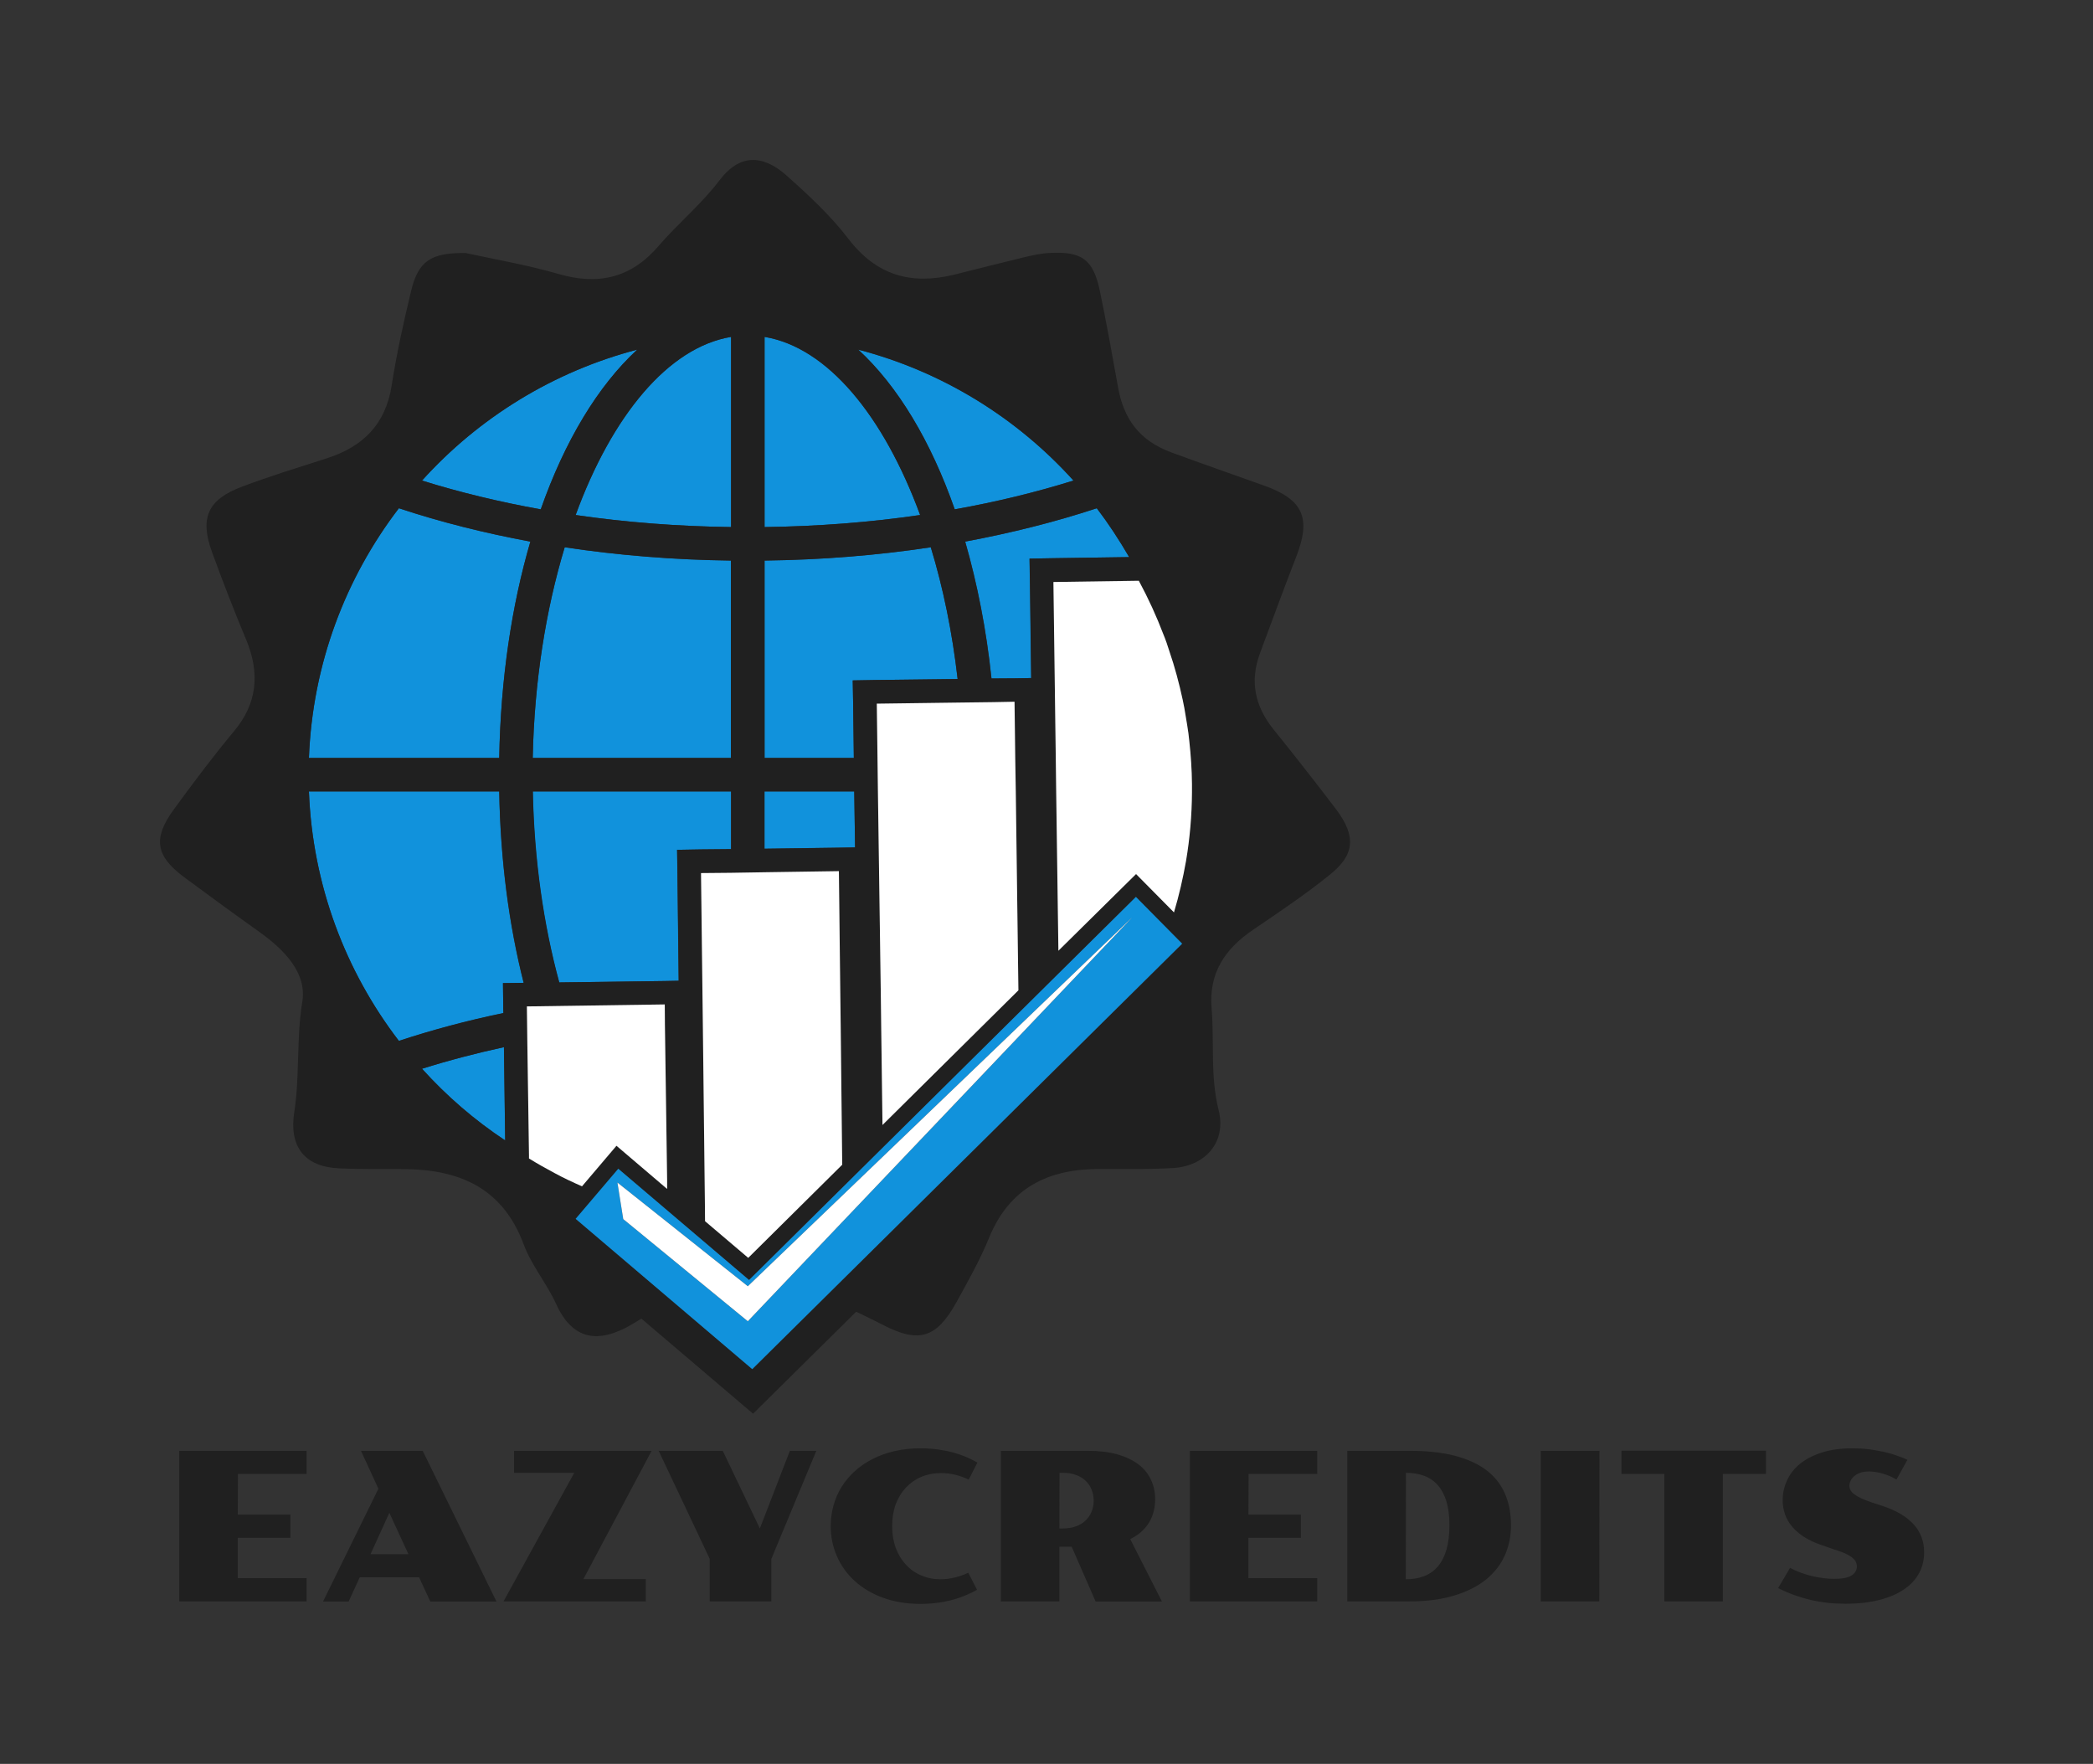 <svg xmlns="http://www.w3.org/2000/svg" version="1.1" xmlns:xlink="http://www.w3.org/1999/xlink" viewBox="0 0 15.122 12.744"><rect x="0" y="0" width="15.122" height="12.744" fill="#333333" stroke="none"/><g transform="matrix(1,0,0,1,1.156,10.464)"><g clip-path="url(#SvgjsClipPath1001)"><g clip-path="url(#SvgjsClipPath1000f8363e31-0371-4f35-9017-89796b1cbba4)"><path d=" M 5.742 -6.784 C 6.041 -6.838 6.328 -6.907 6.6 -6.992 C 6.191 -7.445 5.654 -7.779 5.045 -7.938 C 5.33 -7.676 5.569 -7.278 5.742 -6.784 Z" fill="#1192dc" transform="matrix(1,0,0,1,0,0)" fill-rule="nonzero"></path></g><g clip-path="url(#SvgjsClipPath1000f8363e31-0371-4f35-9017-89796b1cbba4)"><path d=" M 2.485 -2.899 C 2.281 -2.854 2.083 -2.802 1.893 -2.743 C 2.07 -2.546 2.272 -2.372 2.494 -2.225 L 2.485 -2.899 Z" fill="#1192dc" transform="matrix(1,0,0,1,0,0)" fill-rule="nonzero"></path></g><g clip-path="url(#SvgjsClipPath1000f8363e31-0371-4f35-9017-89796b1cbba4)"><path d=" M 4.368 -8.03 L 4.368 -6.656 C 4.752 -6.661 5.129 -6.69 5.492 -6.743 C 5.228 -7.46 4.822 -7.954 4.368 -8.03 Z" fill="#1192dc" transform="matrix(1,0,0,1,0,0)" fill-rule="nonzero"></path></g><g clip-path="url(#SvgjsClipPath1000f8363e31-0371-4f35-9017-89796b1cbba4)"><path d=" M 2.676 -6.551 C 2.344 -6.612 2.025 -6.692 1.726 -6.792 C 1.34 -6.288 1.102 -5.665 1.076 -4.988 L 2.451 -4.988 C 2.461 -5.559 2.541 -6.09 2.676 -6.551 Z" fill="#1192dc" transform="matrix(1,0,0,1,0,0)" fill-rule="nonzero"></path></g><g clip-path="url(#SvgjsClipPath1000f8363e31-0371-4f35-9017-89796b1cbba4)"><path d=" M 3.448 -7.938 C 2.84 -7.779 2.302 -7.445 1.893 -6.992 C 2.165 -6.907 2.452 -6.837 2.751 -6.784 C 2.924 -7.278 3.164 -7.676 3.448 -7.938 Z" fill="#1192dc" transform="matrix(1,0,0,1,0,0)" fill-rule="nonzero"></path></g><g clip-path="url(#SvgjsClipPath1000f8363e31-0371-4f35-9017-89796b1cbba4)"><path d=" M 2.48 -3.177 L 2.48 -3.19 L 2.478 -3.361 L 2.627 -3.363 C 2.521 -3.781 2.459 -4.248 2.451 -4.746 L 1.076 -4.746 C 1.102 -4.07 1.34 -3.447 1.726 -2.943 C 1.966 -3.022 2.219 -3.09 2.481 -3.144 L 2.48 -3.177 Z" fill="#1192dc" transform="matrix(1,0,0,1,0,0)" fill-rule="nonzero"></path></g><g clip-path="url(#SvgjsClipPath1000f8363e31-0371-4f35-9017-89796b1cbba4)"><path d=" M 4.126 -6.656 L 4.126 -8.03 C 3.672 -7.955 3.266 -7.461 3.003 -6.743 C 3.365 -6.69 3.742 -6.661 4.126 -6.656 Z" fill="#1192dc" transform="matrix(1,0,0,1,0,0)" fill-rule="nonzero"></path></g><g clip-path="url(#SvgjsClipPath1000f8363e31-0371-4f35-9017-89796b1cbba4)"><path d=" M 2.693 -4.988 L 4.125 -4.988 L 4.125 -6.414 C 3.714 -6.419 3.311 -6.451 2.924 -6.51 C 2.788 -6.061 2.704 -5.539 2.693 -4.988 Z" fill="#1192dc" transform="matrix(1,0,0,1,0,0)" fill-rule="nonzero"></path></g><g clip-path="url(#SvgjsClipPath1000f8363e31-0371-4f35-9017-89796b1cbba4)"><path d=" M 3.747 -3.378 L 3.738 -4.153 L 3.736 -4.324 L 3.907 -4.327 L 4.123 -4.329 L 4.126 -4.329 L 4.126 -4.746 L 2.693 -4.746 C 2.702 -4.251 2.77 -3.782 2.884 -3.366 L 3.644 -3.376 L 3.747 -3.378 Z" fill="#1192dc" transform="matrix(1,0,0,1,0,0)" fill-rule="nonzero"></path></g><g clip-path="url(#SvgjsClipPath1000f8363e31-0371-4f35-9017-89796b1cbba4)"><path d=" M 5.008 -5.377 L 5.005 -5.548 L 5.176 -5.551 L 5.763 -5.558 C 5.724 -5.898 5.658 -6.218 5.569 -6.51 C 5.182 -6.452 4.778 -6.419 4.368 -6.414 L 4.368 -4.988 L 5.013 -4.988 L 5.008 -5.377 Z" fill="#1192dc" transform="matrix(1,0,0,1,0,0)" fill-rule="nonzero"></path></g><g clip-path="url(#SvgjsClipPath1000f8363e31-0371-4f35-9017-89796b1cbba4)"><path d=" M 4.902 -4.34 L 5.022 -4.342 L 5.016 -4.744 L 5.016 -4.746 L 4.368 -4.746 L 4.368 -4.332 Z" fill="#1192dc" transform="matrix(1,0,0,1,0,0)" fill-rule="nonzero"></path></g><g clip-path="url(#SvgjsClipPath1000f8363e31-0371-4f35-9017-89796b1cbba4)"><path d=" M 6.008 -5.562 L 6.021 -5.562 L 6.172 -5.563 L 6.295 -5.565 L 6.286 -6.258 L 6.283 -6.428 L 6.454 -6.431 L 7.003 -6.439 C 6.932 -6.561 6.855 -6.68 6.769 -6.792 C 6.469 -6.693 6.15 -6.613 5.818 -6.551 C 5.905 -6.248 5.971 -5.916 6.008 -5.562 Z" fill="#1192dc" transform="matrix(1,0,0,1,0,0)" fill-rule="nonzero"></path></g><g clip-path="url(#SvgjsClipPath1000f8363e31-0371-4f35-9017-89796b1cbba4)"><path d=" M 8.498 -4.616 C 8.349 -4.812 8.197 -5.006 8.043 -5.197 C 7.909 -5.365 7.873 -5.544 7.948 -5.746 C 8.034 -5.976 8.118 -6.208 8.208 -6.438 C 8.318 -6.719 8.263 -6.854 7.976 -6.956 C 7.753 -7.036 7.53 -7.113 7.308 -7.195 C 7.076 -7.28 6.963 -7.437 6.922 -7.666 C 6.88 -7.898 6.839 -8.129 6.791 -8.36 C 6.743 -8.59 6.661 -8.65 6.423 -8.636 C 6.363 -8.633 6.302 -8.619 6.242 -8.605 C 6.072 -8.564 5.904 -8.521 5.736 -8.479 C 5.427 -8.404 5.177 -8.474 4.975 -8.737 C 4.844 -8.908 4.683 -9.057 4.521 -9.201 C 4.346 -9.354 4.181 -9.345 4.043 -9.162 C 3.911 -8.988 3.744 -8.851 3.603 -8.688 C 3.407 -8.458 3.171 -8.4 2.881 -8.484 C 2.647 -8.552 2.403 -8.593 2.208 -8.636 C 1.956 -8.639 1.867 -8.577 1.815 -8.365 C 1.76 -8.137 1.709 -7.906 1.673 -7.674 C 1.628 -7.396 1.465 -7.237 1.209 -7.154 C 1.004 -7.088 0.797 -7.025 0.596 -6.949 C 0.344 -6.856 0.285 -6.722 0.377 -6.472 C 0.455 -6.259 0.536 -6.049 0.623 -5.841 C 0.722 -5.602 0.705 -5.384 0.534 -5.18 C 0.383 -4.999 0.241 -4.809 0.102 -4.619 C -0.054 -4.406 -0.032 -4.28 0.175 -4.126 C 0.356 -3.992 0.538 -3.859 0.722 -3.728 C 0.897 -3.602 1.063 -3.435 1.028 -3.225 C 0.984 -2.958 1.011 -2.692 0.97 -2.428 C 0.931 -2.178 1.046 -2.034 1.292 -2.023 C 1.457 -2.015 1.622 -2.019 1.787 -2.017 C 2.179 -2.009 2.479 -1.871 2.627 -1.475 C 2.683 -1.323 2.794 -1.192 2.862 -1.043 C 2.98 -0.784 3.164 -0.75 3.414 -0.898 C 3.435 -0.911 3.456 -0.924 3.478 -0.937 L 4.285 -0.25 L 5.03 -0.987 C 5.097 -0.954 5.165 -0.922 5.231 -0.888 C 5.484 -0.758 5.611 -0.798 5.753 -1.053 C 5.837 -1.206 5.924 -1.359 5.99 -1.521 C 6.139 -1.885 6.421 -2.02 6.793 -2.018 C 6.968 -2.017 7.144 -2.015 7.319 -2.025 C 7.555 -2.039 7.706 -2.214 7.649 -2.442 C 7.587 -2.688 7.618 -2.934 7.598 -3.178 C 7.576 -3.434 7.695 -3.609 7.897 -3.746 C 8.085 -3.874 8.272 -3.999 8.448 -4.141 C 8.634 -4.287 8.643 -4.423 8.498 -4.616 Z M 6.768 -6.792 C 6.853 -6.68 6.931 -6.561 7.002 -6.439 L 6.453 -6.431 L 6.282 -6.428 L 6.285 -6.258 L 6.294 -5.565 L 6.171 -5.563 L 6.02 -5.562 L 6.007 -5.562 C 5.97 -5.916 5.904 -6.248 5.817 -6.551 C 6.149 -6.613 6.468 -6.693 6.768 -6.792 Z M 6.202 -3.309 L 5.22 -2.336 L 5.219 -2.413 L 5.211 -3.027 L 5.208 -3.271 L 5.187 -4.746 L 5.184 -4.988 L 5.179 -5.38 L 5.78 -5.389 L 6.024 -5.392 L 6.175 -5.394 L 6.181 -4.988 L 6.184 -4.746 L 6.202 -3.309 Z M 6.6 -6.992 C 6.328 -6.907 6.041 -6.837 5.742 -6.784 C 5.569 -7.278 5.33 -7.676 5.045 -7.938 C 5.654 -7.779 6.191 -7.445 6.6 -6.992 Z M 4.368 -8.03 C 4.822 -7.955 5.228 -7.461 5.492 -6.743 C 5.129 -6.69 4.752 -6.661 4.368 -6.656 L 4.368 -8.03 Z M 4.368 -6.414 C 4.778 -6.419 5.182 -6.451 5.569 -6.51 C 5.658 -6.219 5.724 -5.898 5.763 -5.558 L 5.176 -5.551 L 5.005 -5.548 L 5.008 -5.377 L 5.013 -4.988 L 4.368 -4.988 L 4.368 -6.414 Z M 4.368 -4.746 L 5.016 -4.746 L 5.016 -4.744 L 5.022 -4.341 L 4.902 -4.339 L 4.367 -4.332 L 4.367 -4.746 Z M 4.368 -4.162 L 4.905 -4.17 L 4.915 -3.298 L 4.918 -3.055 L 4.929 -2.049 L 4.25 -1.376 L 3.938 -1.641 L 3.937 -1.762 L 3.921 -3.074 L 3.919 -3.317 L 3.908 -4.156 L 4.125 -4.158 L 4.368 -4.162 Z M 3.739 -4.153 L 3.748 -3.378 L 3.645 -3.376 L 2.885 -3.366 C 2.772 -3.782 2.704 -4.251 2.694 -4.746 L 4.126 -4.746 L 4.126 -4.329 L 4.123 -4.329 L 3.907 -4.327 L 3.736 -4.324 L 3.739 -4.153 Z M 2.693 -4.988 C 2.704 -5.539 2.788 -6.06 2.924 -6.51 C 3.311 -6.452 3.715 -6.419 4.125 -6.414 L 4.125 -4.988 L 2.693 -4.988 Z M 4.126 -8.03 L 4.126 -6.656 C 3.742 -6.661 3.365 -6.69 3.003 -6.743 C 3.265 -7.46 3.672 -7.954 4.126 -8.03 Z M 3.448 -7.938 C 3.164 -7.676 2.924 -7.277 2.751 -6.784 C 2.452 -6.838 2.165 -6.907 1.893 -6.992 C 2.302 -7.445 2.84 -7.779 3.448 -7.938 Z M 1.726 -6.792 C 2.025 -6.693 2.344 -6.613 2.676 -6.551 C 2.541 -6.09 2.461 -5.558 2.451 -4.988 L 1.076 -4.988 C 1.102 -5.665 1.34 -6.288 1.726 -6.792 Z M 1.893 -2.742 C 2.083 -2.802 2.281 -2.854 2.485 -2.898 L 2.494 -2.224 C 2.272 -2.371 2.07 -2.546 1.893 -2.742 Z M 2.478 -3.361 L 2.48 -3.19 L 2.48 -3.177 L 2.481 -3.145 C 2.219 -3.091 1.966 -3.023 1.726 -2.944 C 1.34 -3.447 1.102 -4.07 1.076 -4.746 L 2.451 -4.746 C 2.46 -4.248 2.522 -3.781 2.628 -3.363 L 2.478 -3.361 Z M 2.852 -1.988 C 2.788 -2.021 2.726 -2.057 2.666 -2.094 L 2.666 -2.118 L 2.654 -2.934 L 2.651 -3.179 L 2.651 -3.193 L 2.673 -3.193 L 3.647 -3.207 L 3.648 -3.06 L 3.664 -1.935 L 3.664 -1.873 L 3.298 -2.185 L 3.049 -1.892 C 3.049 -1.892 3.049 -1.892 3.049 -1.892 C 2.982 -1.922 2.916 -1.953 2.852 -1.988 Z M 4.28 -0.572 L 3.004 -1.657 L 3.312 -2.019 L 4.256 -1.216 L 7.052 -3.983 L 7.386 -3.645 L 4.28 -0.572 Z M 7.413 -4.243 C 7.391 -4.119 7.363 -3.996 7.326 -3.873 L 7.052 -4.15 L 6.491 -3.595 L 6.475 -4.746 L 6.472 -4.988 L 6.455 -6.26 L 7.072 -6.269 C 7.141 -6.143 7.201 -6.012 7.251 -5.878 C 7.259 -5.859 7.266 -5.84 7.273 -5.82 C 7.279 -5.801 7.286 -5.782 7.292 -5.762 C 7.331 -5.647 7.363 -5.528 7.389 -5.409 C 7.393 -5.389 7.397 -5.369 7.401 -5.349 C 7.408 -5.309 7.415 -5.269 7.421 -5.229 C 7.427 -5.189 7.432 -5.148 7.437 -5.108 C 7.448 -5.006 7.455 -4.904 7.456 -4.801 C 7.456 -4.78 7.456 -4.76 7.456 -4.739 C 7.455 -4.574 7.441 -4.408 7.413 -4.243 Z" fill="#202020" transform="matrix(1,0,0,1,0,0)" fill-rule="nonzero"></path></g><g clip-path="url(#SvgjsClipPath1000f8363e31-0371-4f35-9017-89796b1cbba4)"><path d=" M 6.183 -4.746 L 6.179 -4.988 L 6.174 -5.394 L 6.023 -5.391 L 5.779 -5.388 L 5.179 -5.38 L 5.184 -4.988 L 5.187 -4.746 L 5.208 -3.271 L 5.211 -3.027 L 5.219 -2.413 L 5.22 -2.336 L 6.202 -3.309 Z" fill="#ffffff" transform="matrix(1,0,0,1,0,0)" fill-rule="nonzero"></path></g><g clip-path="url(#SvgjsClipPath1000f8363e31-0371-4f35-9017-89796b1cbba4)"><path d=" M 3.647 -3.207 L 2.673 -3.193 L 2.651 -3.193 L 2.651 -3.179 L 2.654 -2.934 L 2.666 -2.118 L 2.666 -2.094 C 2.726 -2.057 2.788 -2.022 2.852 -1.988 C 2.916 -1.953 2.981 -1.923 3.049 -1.893 C 3.049 -1.893 3.049 -1.893 3.049 -1.893 L 3.298 -2.186 L 3.664 -1.874 L 3.664 -1.936 L 3.648 -3.061 L 3.647 -3.207 Z" fill="#ffffff" transform="matrix(1,0,0,1,0,0)" fill-rule="nonzero"></path></g><g clip-path="url(#SvgjsClipPath1000f8363e31-0371-4f35-9017-89796b1cbba4)"><path d=" M 4.918 -3.055 L 4.915 -3.298 L 4.905 -4.17 L 4.368 -4.162 L 4.126 -4.158 L 3.909 -4.156 L 3.919 -3.316 L 3.922 -3.074 L 3.937 -1.761 L 3.938 -1.641 L 4.25 -1.376 L 4.929 -2.049 Z" fill="#ffffff" transform="matrix(1,0,0,1,0,0)" fill-rule="nonzero"></path></g><g clip-path="url(#SvgjsClipPath1000f8363e31-0371-4f35-9017-89796b1cbba4)"><path d=" M 7.413 -4.243 C 7.441 -4.408 7.455 -4.574 7.456 -4.739 C 7.456 -4.759 7.456 -4.779 7.456 -4.8 C 7.455 -4.903 7.448 -5.006 7.437 -5.107 C 7.433 -5.148 7.428 -5.188 7.421 -5.228 C 7.414 -5.268 7.408 -5.308 7.401 -5.348 C 7.397 -5.368 7.393 -5.389 7.389 -5.408 C 7.363 -5.528 7.332 -5.645 7.292 -5.761 C 7.285 -5.781 7.279 -5.8 7.273 -5.819 C 7.266 -5.839 7.259 -5.858 7.251 -5.877 C 7.2 -6.011 7.14 -6.142 7.072 -6.268 L 6.455 -6.259 L 6.472 -4.988 L 6.475 -4.745 L 6.491 -3.595 L 7.052 -4.149 L 7.326 -3.872 C 7.363 -3.996 7.391 -4.119 7.413 -4.243 Z" fill="#ffffff" transform="matrix(1,0,0,1,0,0)" fill-rule="nonzero"></path></g><g clip-path="url(#SvgjsClipPath1000f8363e31-0371-4f35-9017-89796b1cbba4)"><path d=" M 7.385 -3.646 L 7.051 -3.984 L 4.256 -1.216 L 3.311 -2.02 L 3.003 -1.658 L 4.279 -0.572 L 7.385 -3.646 Z M 4.247 -0.918 L 3.347 -1.656 L 3.305 -1.92 L 4.247 -1.171 L 7.024 -3.836 L 4.247 -0.918 Z" fill="#1192dc" transform="matrix(1,0,0,1,0,0)" fill-rule="nonzero"></path></g><g clip-path="url(#SvgjsClipPath1000f8363e31-0371-4f35-9017-89796b1cbba4)"><path d=" M 4.247 -1.171 L 3.305 -1.92 L 3.347 -1.656 L 4.247 -0.918 L 7.024 -3.836 Z" fill="#ffffff" transform="matrix(1,0,0,1,0,0)" fill-rule="nonzero"></path></g></g><g><path d=" M 0.139 0.018 L 1.059 0.018 L 1.059 0.185 L 0.563 0.185 L 0.562 0.479 L 0.942 0.479 L 0.942 0.647 L 0.562 0.647 L 0.562 0.938 L 1.059 0.938 L 1.059 1.106 L 0.139 1.106 L 0.139 0.018 M 1.578 0.292 L 1.452 0.018 L 1.898 0.018 L 2.431 1.107 L 1.953 1.107 L 1.872 0.932 L 1.443 0.932 L 1.363 1.107 L 1.178 1.107 L 1.578 0.292 M 1.795 0.765 L 1.657 0.466 L 1.521 0.765 L 1.795 0.765 M 2.993 0.177 L 2.558 0.177 L 2.558 0.018 L 3.552 0.018 L 3.059 0.945 L 3.51 0.945 L 3.51 1.106 L 2.482 1.106 L 2.993 0.177 M 3.972 0.799 L 3.603 0.018 L 4.066 0.018 L 4.334 0.579 L 4.551 0.018 L 4.742 0.018 L 4.417 0.799 L 4.417 1.106 L 3.972 1.106 L 3.972 0.799 M 4.846 0.563 Q 4.846 0.485 4.866 0.413 Q 4.886 0.341 4.925 0.278 Q 4.964 0.216 5.02 0.165 Q 5.076 0.114 5.149 0.077 Q 5.221 0.04 5.308 0.02 Q 5.395 2.220446049250313e-16 5.495 2.220446049250313e-16 Q 5.56 2.220446049250313e-16 5.619 0.008 Q 5.678 0.016 5.73 0.03 Q 5.782 0.045 5.826 0.063 Q 5.87 0.082 5.906 0.103 L 5.843 0.226 Q 5.802 0.206 5.75 0.192 Q 5.698 0.179 5.641 0.179 Q 5.566 0.179 5.501 0.206 Q 5.437 0.233 5.39 0.283 Q 5.343 0.333 5.316 0.403 Q 5.29 0.474 5.29 0.562 Q 5.29 0.649 5.316 0.72 Q 5.342 0.79 5.389 0.84 Q 5.435 0.891 5.499 0.918 Q 5.563 0.946 5.638 0.946 Q 5.691 0.946 5.744 0.933 Q 5.796 0.92 5.84 0.899 L 5.903 1.022 Q 5.867 1.043 5.823 1.061 Q 5.78 1.08 5.728 1.094 Q 5.677 1.108 5.618 1.116 Q 5.56 1.124 5.495 1.124 Q 5.345 1.124 5.225 1.08 Q 5.104 1.036 5.02 0.959 Q 4.936 0.883 4.891 0.78 Q 4.846 0.678 4.846 0.563 M 6.075 0.018 L 6.702 0.018 Q 6.824 0.018 6.915 0.043 Q 7.006 0.069 7.068 0.115 Q 7.129 0.161 7.159 0.226 Q 7.19 0.29 7.19 0.368 Q 7.19 0.464 7.145 0.538 Q 7.099 0.612 7.01 0.656 L 7.239 1.107 L 6.76 1.107 L 6.587 0.711 L 6.498 0.711 L 6.498 1.106 L 6.075 1.106 L 6.075 0.018 M 6.524 0.579 Q 6.576 0.579 6.617 0.564 Q 6.658 0.549 6.686 0.523 Q 6.715 0.496 6.73 0.459 Q 6.746 0.422 6.746 0.378 Q 6.746 0.334 6.73 0.297 Q 6.715 0.26 6.686 0.233 Q 6.658 0.207 6.617 0.192 Q 6.576 0.177 6.524 0.177 L 6.499 0.177 L 6.498 0.579 L 6.524 0.579 M 7.441 0.018 L 8.361 0.018 L 8.361 0.185 L 7.865 0.185 L 7.864 0.479 L 8.243 0.479 L 8.243 0.647 L 7.864 0.647 L 7.864 0.938 L 8.361 0.938 L 8.361 1.106 L 7.441 1.106 L 7.441 0.018 M 8.578 0.018 L 9.026 0.018 Q 9.215 0.018 9.353 0.053 Q 9.491 0.089 9.582 0.157 Q 9.673 0.226 9.717 0.327 Q 9.761 0.427 9.761 0.557 Q 9.761 0.672 9.717 0.772 Q 9.673 0.872 9.582 0.947 Q 9.491 1.021 9.353 1.063 Q 9.215 1.106 9.026 1.106 L 8.578 1.106 L 8.578 0.018 M 9.001 0.946 Q 9.075 0.946 9.133 0.924 Q 9.192 0.901 9.233 0.853 Q 9.273 0.806 9.295 0.732 Q 9.316 0.658 9.316 0.556 Q 9.316 0.454 9.294 0.382 Q 9.272 0.311 9.231 0.265 Q 9.19 0.219 9.132 0.198 Q 9.074 0.177 9.002 0.177 L 9.001 0.946 M 9.976 0.018 L 10.4 0.018 L 10.399 1.106 L 9.976 1.106 L 9.976 0.018 M 10.869 0.185 L 10.559 0.185 L 10.559 0.017 L 11.603 0.017 L 11.603 0.185 L 11.292 0.185 L 11.292 1.106 L 10.869 1.106 L 10.869 0.185 M 11.777 0.864 Q 11.854 0.904 11.939 0.924 Q 12.024 0.943 12.097 0.943 Q 12.182 0.943 12.221 0.919 Q 12.26 0.895 12.26 0.853 Q 12.26 0.84 12.255 0.826 Q 12.25 0.812 12.237 0.799 Q 12.223 0.785 12.2 0.772 Q 12.176 0.758 12.138 0.745 L 12.007 0.7 Q 11.866 0.652 11.795 0.569 Q 11.724 0.487 11.724 0.374 Q 11.724 0.3 11.755 0.233 Q 11.785 0.165 11.848 0.113 Q 11.91 0.062 12.005 0.031 Q 12.1 2.220446049250313e-16 12.227 2.220446049250313e-16 Q 12.29 2.220446049250313e-16 12.348 0.007 Q 12.406 0.015 12.457 0.026 Q 12.508 0.038 12.55 0.053 Q 12.593 0.068 12.625 0.083 L 12.546 0.226 Q 12.522 0.211 12.496 0.2 Q 12.47 0.189 12.444 0.182 Q 12.418 0.174 12.393 0.171 Q 12.368 0.167 12.348 0.167 Q 12.313 0.167 12.286 0.176 Q 12.26 0.185 12.242 0.2 Q 12.224 0.215 12.215 0.234 Q 12.206 0.253 12.206 0.271 Q 12.206 0.287 12.214 0.302 Q 12.221 0.317 12.24 0.331 Q 12.259 0.346 12.289 0.36 Q 12.319 0.374 12.365 0.39 L 12.453 0.419 Q 12.595 0.467 12.671 0.55 Q 12.746 0.634 12.746 0.752 Q 12.746 0.833 12.71 0.901 Q 12.674 0.969 12.602 1.018 Q 12.53 1.068 12.424 1.095 Q 12.317 1.123 12.177 1.123 Q 12.109 1.123 12.047 1.116 Q 11.984 1.109 11.924 1.095 Q 11.865 1.081 11.807 1.06 Q 11.749 1.039 11.691 1.01 L 11.777 0.864" fill="#202020" fill-rule="nonzero"></path></g><g></g></g><defs><clipPath id="SvgjsClipPath1001"><path d=" M 0 -9.308 h 8.598 v 9.058 h -8.598 Z"></path></clipPath><clipPath id="SvgjsClipPath1000f8363e31-0371-4f35-9017-89796b1cbba4"><path d=" M 0 -9.308 L 8.598 -9.308 L 8.598 -0.25 L 0 -0.25 Z"></path></clipPath></defs></svg>